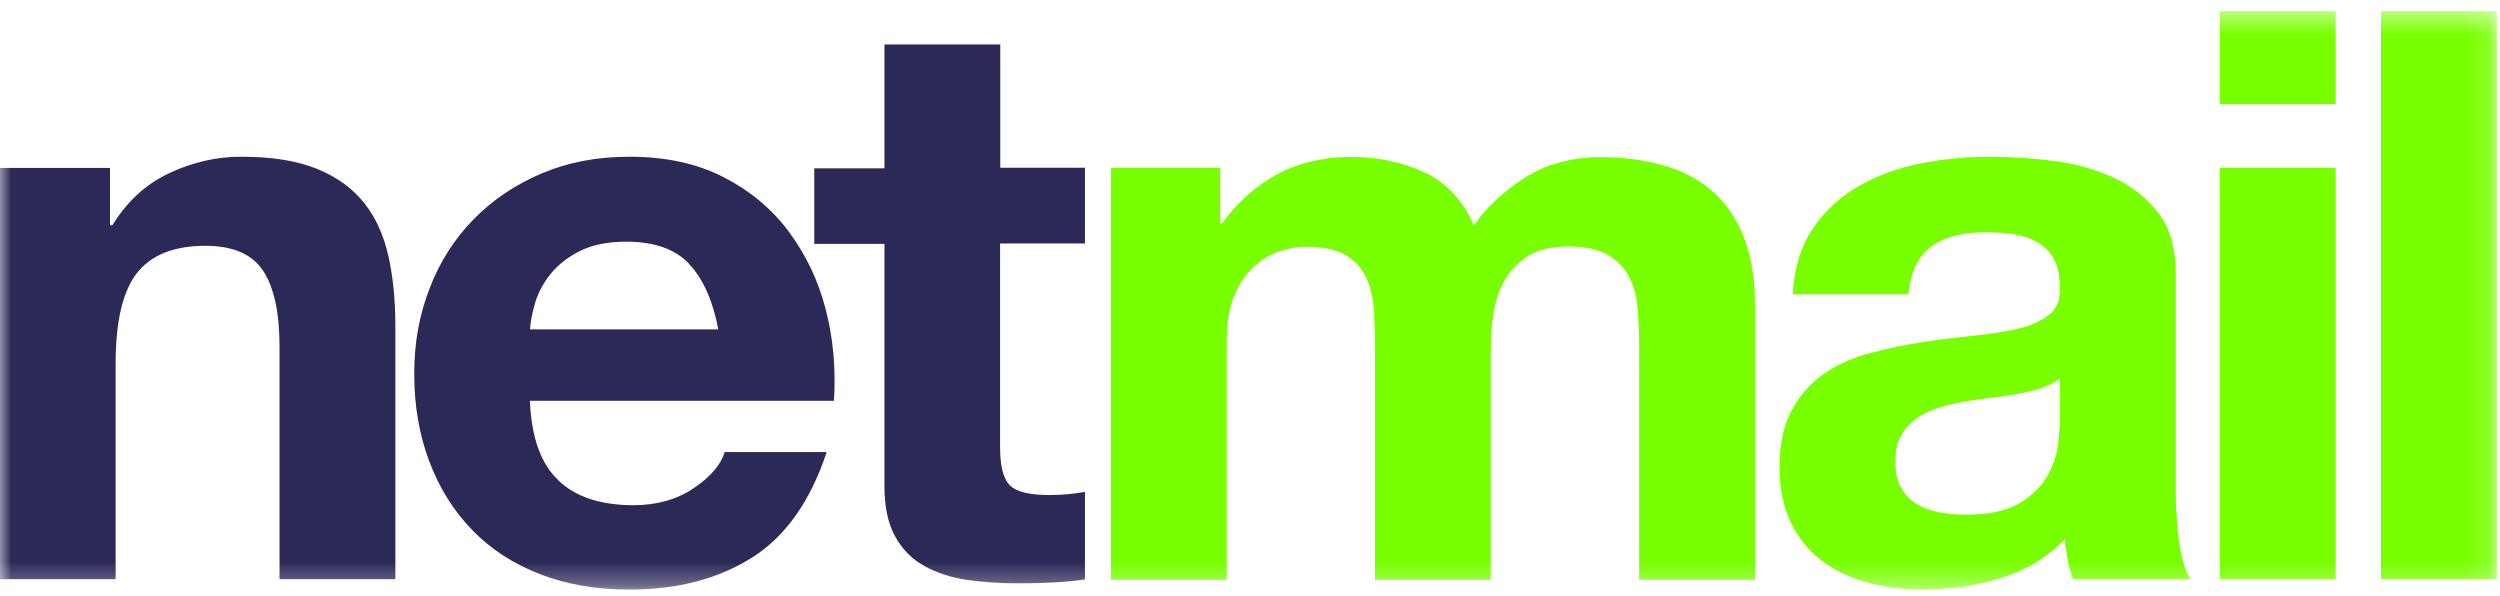 <svg width="109" height="26" viewBox="0 0 109 26" fill="none" xmlns="http://www.w3.org/2000/svg">
<g id="Frame" clip-path="url(#clip0_1440_732)">
<g id="Clip path group">
<mask id="mask0_1440_732" style="mask-type:luminance" maskUnits="userSpaceOnUse" x="0" y="0" width="109" height="26">
<g id="clip0_808_1316">
<path id="Vector" d="M108.863 0.485H0V25.698H108.863V0.485Z" fill="white"/>
</g>
</mask>
<g mask="url(#mask0_1440_732)">
<g id="Group">
<path id="Vector_2" d="M4.796 7.321V9.819H4.901C5.541 8.775 6.366 8.022 7.391 7.543C8.417 7.064 9.452 6.833 10.521 6.833C11.872 6.833 12.977 7.013 13.845 7.372C14.713 7.731 15.388 8.228 15.887 8.861C16.387 9.494 16.738 10.272 16.94 11.188C17.141 12.103 17.238 13.113 17.238 14.225V25.252H12.188V15.123C12.188 13.643 11.951 12.54 11.477 11.812C11.004 11.085 10.162 10.717 8.952 10.717C7.576 10.717 6.585 11.119 5.962 11.915C5.348 12.71 5.042 14.028 5.042 15.85V25.252H0V7.321H4.796Z" fill="#2A2957"/>
<path id="Vector_3" d="M24.347 20.949C25.101 21.668 26.197 22.027 27.618 22.027C28.635 22.027 29.512 21.779 30.248 21.283C30.985 20.787 31.432 20.256 31.598 19.709H36.044C35.333 21.856 34.246 23.396 32.773 24.32C31.3 25.244 29.529 25.706 27.442 25.706C25.996 25.706 24.698 25.483 23.532 25.03C22.374 24.577 21.384 23.935 20.586 23.105C19.779 22.275 19.157 21.283 18.718 20.119C18.28 18.964 18.061 17.69 18.061 16.304C18.061 14.918 18.288 13.711 18.736 12.557C19.183 11.402 19.823 10.401 20.656 9.554C21.489 8.707 22.471 8.048 23.619 7.56C24.768 7.073 26.039 6.833 27.442 6.833C29.003 6.833 30.371 7.124 31.528 7.714C32.685 8.305 33.641 9.092 34.386 10.093C35.132 11.094 35.675 12.223 36 13.489C36.333 14.764 36.447 16.09 36.359 17.476H23.102C23.172 19.076 23.584 20.231 24.347 20.941V20.949ZM30.055 11.513C29.45 10.863 28.529 10.537 27.302 10.537C26.495 10.537 25.829 10.674 25.294 10.94C24.759 11.205 24.338 11.539 24.014 11.932C23.698 12.326 23.47 12.745 23.339 13.181C23.207 13.617 23.128 14.011 23.111 14.362H31.318C31.081 13.113 30.66 12.163 30.055 11.521V11.513Z" fill="#2A2957"/>
<path id="Vector_4" d="M47.304 7.321V10.615H43.604V19.495C43.604 20.325 43.744 20.881 44.033 21.163C44.322 21.445 44.884 21.582 45.743 21.582C46.032 21.582 46.295 21.574 46.558 21.548C46.821 21.523 47.067 21.488 47.304 21.445V25.261C46.874 25.33 46.401 25.372 45.883 25.398C45.366 25.424 44.857 25.432 44.358 25.432C43.577 25.432 42.832 25.381 42.139 25.278C41.438 25.176 40.824 24.97 40.289 24.671C39.755 24.371 39.334 23.944 39.027 23.388C38.72 22.831 38.562 22.104 38.562 21.206V10.632H35.502V7.338H38.562V1.94H43.612V7.312H47.312L47.304 7.321Z" fill="#2A2957"/>
<path id="Vector_5" d="M53.203 7.322V9.751H53.273C53.94 8.827 54.738 8.109 55.676 7.604C56.614 7.099 57.684 6.842 58.894 6.842C60.104 6.842 61.112 7.065 62.077 7.501C63.041 7.938 63.769 8.716 64.26 9.828C64.803 9.041 65.549 8.348 66.478 7.749C67.416 7.15 68.521 6.851 69.801 6.851C70.774 6.851 71.669 6.971 72.502 7.202C73.335 7.433 74.045 7.801 74.632 8.314C75.228 8.819 75.684 9.486 76.018 10.307C76.351 11.129 76.517 12.121 76.517 13.276V25.279H71.467V15.115C71.467 14.516 71.441 13.952 71.397 13.413C71.353 12.882 71.222 12.42 71.002 12.027C70.792 11.633 70.476 11.325 70.064 11.094C69.652 10.863 69.091 10.743 68.381 10.743C67.671 10.743 67.092 10.88 66.653 11.146C66.215 11.411 65.873 11.762 65.619 12.189C65.373 12.617 65.207 13.105 65.119 13.644C65.031 14.183 64.996 14.739 64.996 15.295V25.279H59.946V15.226C59.946 14.696 59.937 14.166 59.911 13.652C59.885 13.13 59.788 12.651 59.613 12.215C59.437 11.779 59.139 11.428 58.727 11.154C58.315 10.889 57.701 10.752 56.895 10.752C56.658 10.752 56.342 10.803 55.956 10.906C55.562 11.009 55.185 11.206 54.817 11.496C54.448 11.787 54.133 12.207 53.879 12.745C53.615 13.284 53.484 14.003 53.484 14.876V25.279H48.434V7.322H53.195H53.203Z" fill="#78FF00"/>
<path id="Vector_6" d="M78.158 12.83C78.228 11.675 78.526 10.717 79.043 9.956C79.561 9.194 80.227 8.578 81.034 8.116C81.84 7.654 82.743 7.321 83.752 7.124C84.76 6.927 85.768 6.833 86.795 6.833C87.715 6.833 88.653 6.902 89.6 7.021C90.547 7.15 91.415 7.398 92.195 7.766C92.976 8.133 93.615 8.647 94.116 9.306C94.615 9.964 94.861 10.837 94.861 11.924V21.249C94.861 22.061 94.904 22.831 95.001 23.576C95.098 24.32 95.264 24.867 95.501 25.244H90.38C90.284 24.97 90.205 24.679 90.152 24.397C90.1 24.115 90.047 23.815 90.03 23.516C89.223 24.328 88.276 24.893 87.189 25.218C86.102 25.543 84.988 25.706 83.848 25.706C82.972 25.706 82.156 25.603 81.393 25.389C80.63 25.184 79.973 24.859 79.403 24.423C78.833 23.986 78.386 23.43 78.07 22.754C77.746 22.087 77.588 21.283 77.588 20.359C77.588 19.341 77.772 18.502 78.14 17.844C78.508 17.185 78.982 16.663 79.561 16.27C80.139 15.876 80.806 15.585 81.551 15.388C82.296 15.191 83.05 15.038 83.805 14.918C84.567 14.798 85.312 14.712 86.04 14.636C86.768 14.559 87.425 14.464 87.995 14.328C88.566 14.191 89.013 13.985 89.345 13.72C89.679 13.455 89.828 13.07 89.811 12.557C89.811 12.026 89.722 11.598 89.547 11.29C89.372 10.974 89.135 10.734 88.837 10.563C88.539 10.392 88.197 10.272 87.803 10.213C87.408 10.152 86.987 10.127 86.54 10.127C85.549 10.127 84.76 10.332 84.199 10.751C83.629 11.171 83.296 11.864 83.208 12.83H78.158ZM89.82 16.475C89.609 16.663 89.337 16.808 89.022 16.911C88.706 17.014 88.355 17.099 87.986 17.168C87.618 17.236 87.233 17.296 86.83 17.339C86.426 17.382 86.023 17.442 85.619 17.51C85.242 17.578 84.865 17.673 84.497 17.784C84.128 17.895 83.813 18.058 83.541 18.254C83.269 18.451 83.05 18.699 82.884 18.999C82.717 19.298 82.638 19.683 82.638 20.145C82.638 20.607 82.717 20.958 82.884 21.257C83.05 21.557 83.278 21.796 83.559 21.967C83.84 22.138 84.173 22.258 84.549 22.335C84.927 22.404 85.321 22.438 85.725 22.438C86.715 22.438 87.487 22.275 88.03 21.95C88.574 21.625 88.978 21.24 89.24 20.787C89.504 20.333 89.661 19.88 89.722 19.418C89.784 18.956 89.811 18.588 89.811 18.306V16.466L89.82 16.475Z" fill="#78FF00"/>
<path id="Vector_7" d="M96.781 4.541V0.485H101.831V4.541H96.781ZM101.831 7.313V25.244H96.781V7.321H101.831V7.313Z" fill="#78FF00"/>
<path id="Vector_8" d="M108.863 0.485V25.244H103.812V0.485H108.863Z" fill="#78FF00"/>
</g>
</g>
</g>
</g>
<defs>
<clipPath id="clip0_1440_732">
<rect width="109" height="26" fill="white"/>
</clipPath>
</defs>
</svg>
